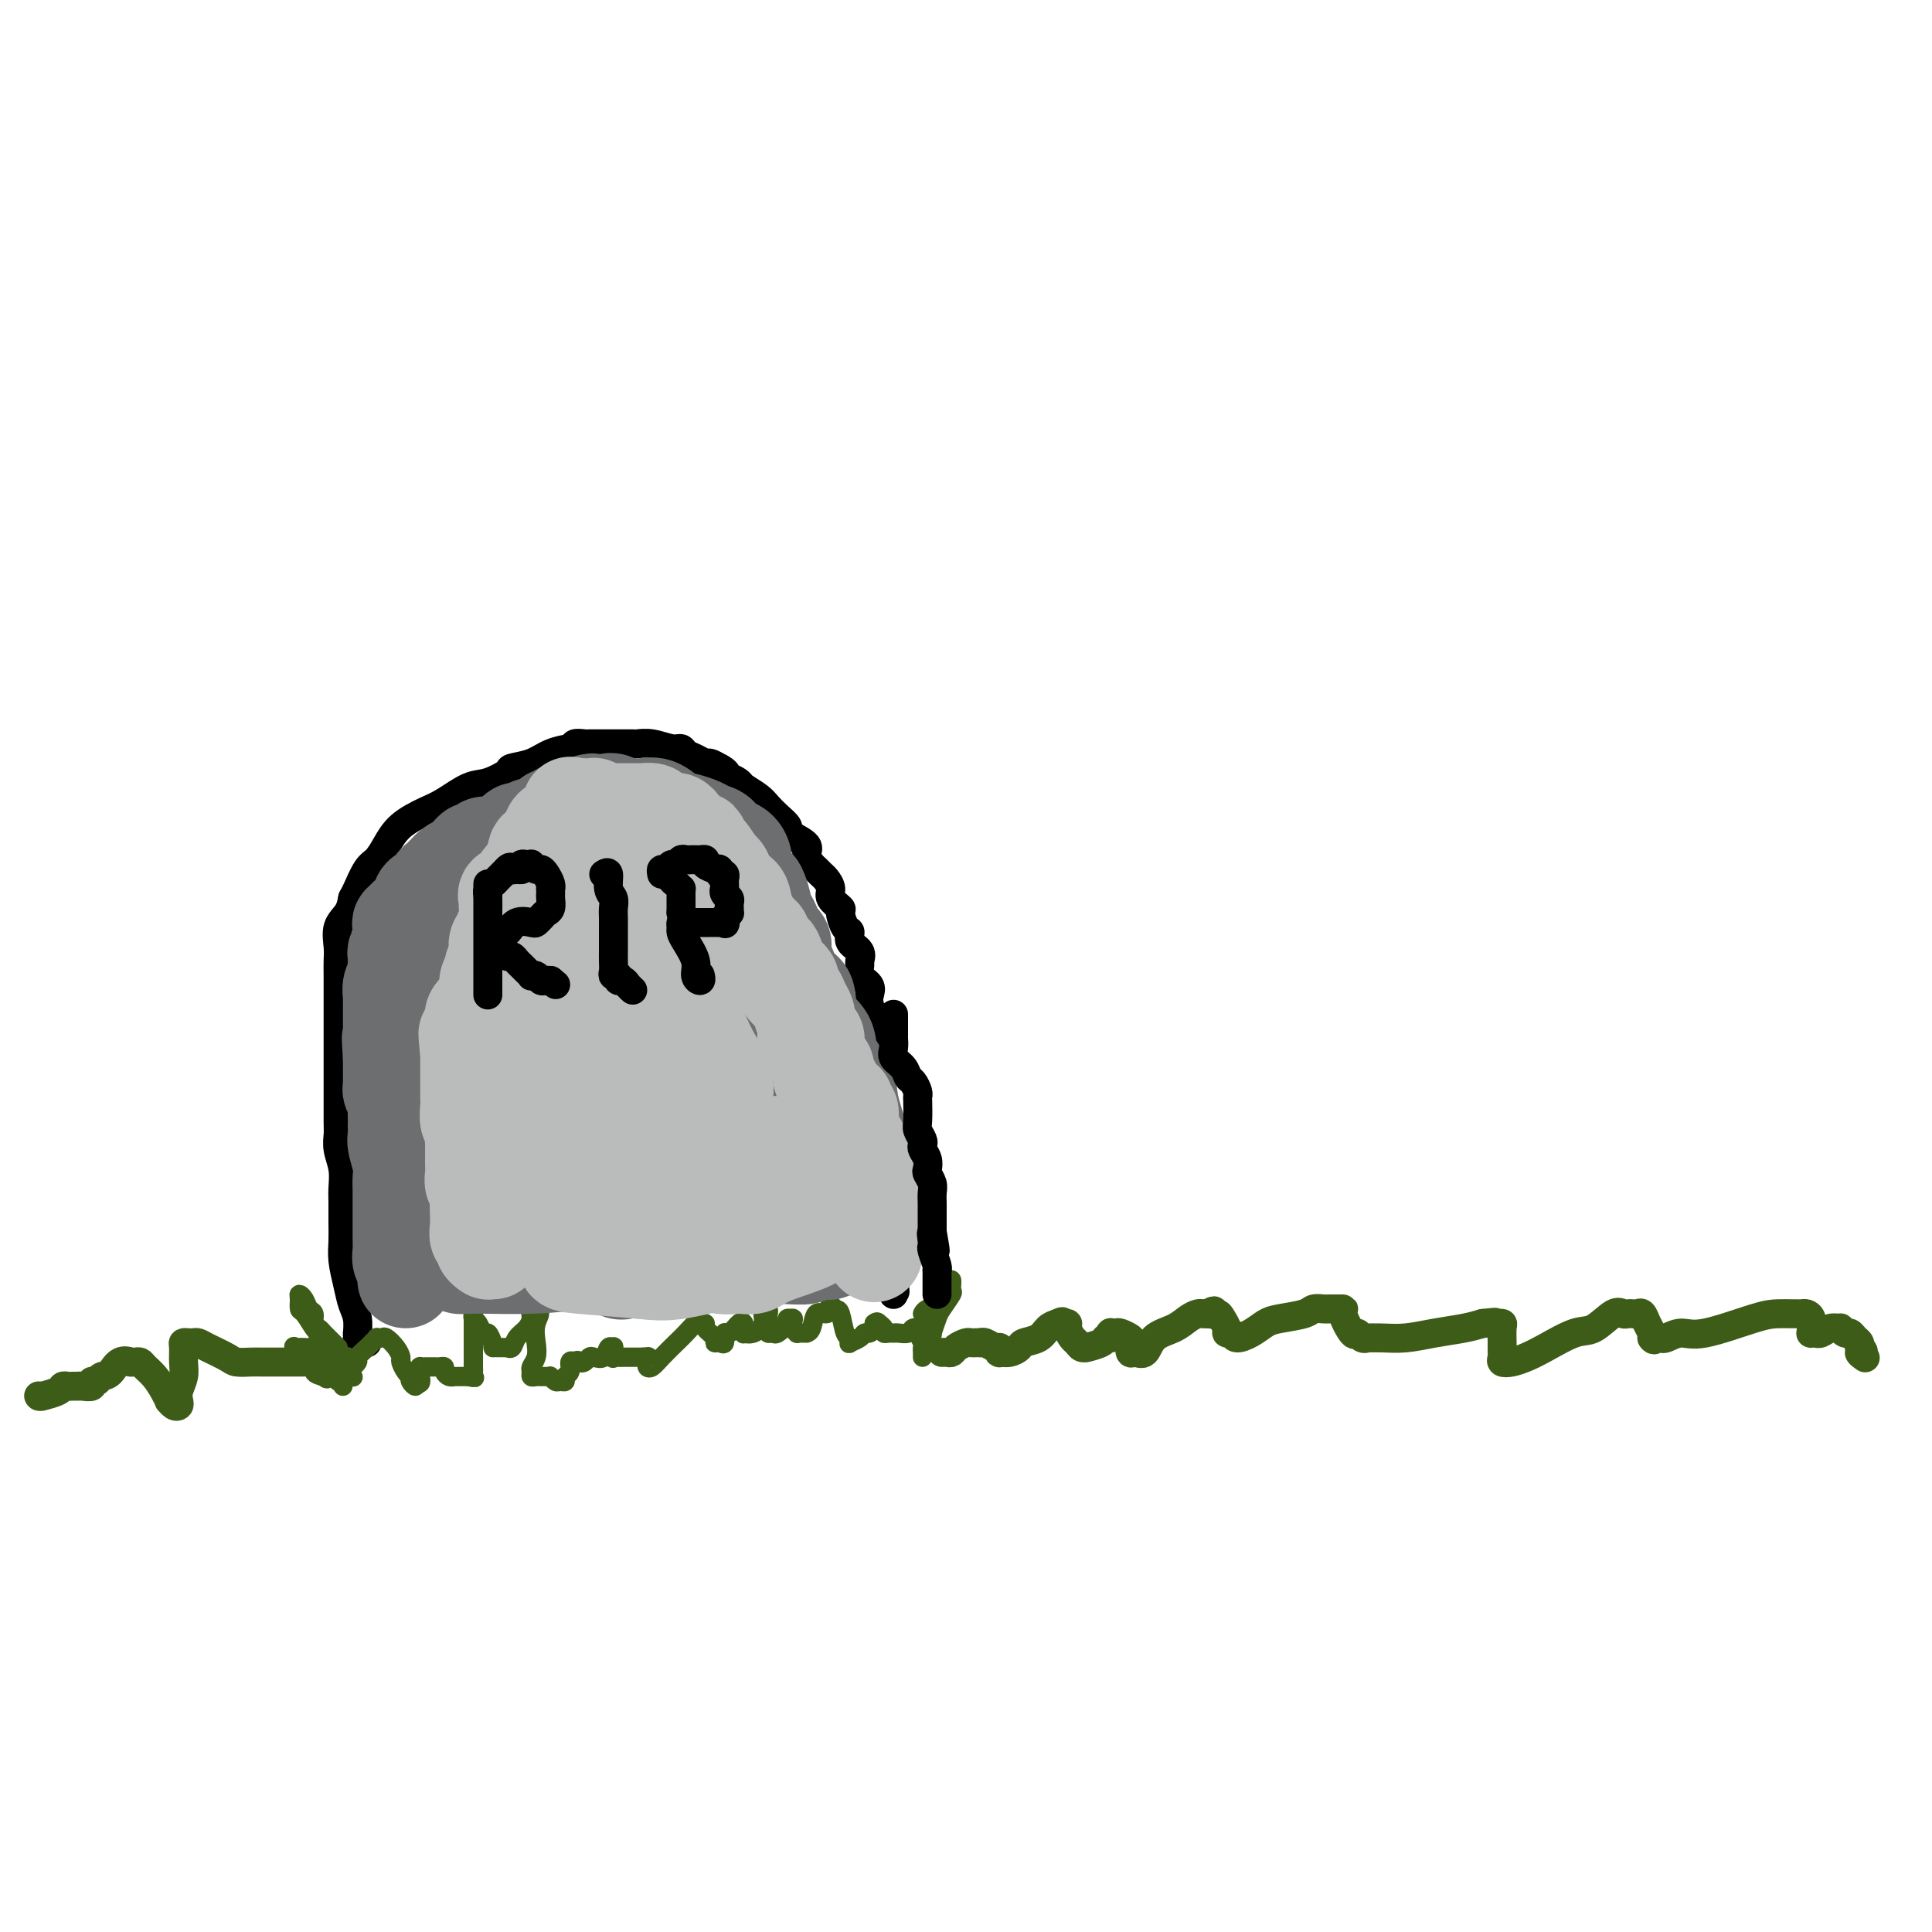 <svg viewBox='0 0 400 400' version='1.1' xmlns='http://www.w3.org/2000/svg' xmlns:xlink='http://www.w3.org/1999/xlink'><g fill='none' stroke='rgb(0,0,0)' stroke-width='6' stroke-linecap='round' stroke-linejoin='round'><path d='M76,278c-0.310,-0.021 -0.619,-0.042 -1,0c-0.381,0.042 -0.833,0.146 -1,0c-0.167,-0.146 -0.048,-0.541 0,-1c0.048,-0.459 0.024,-0.981 0,-1c-0.024,-0.019 -0.049,0.466 0,0c0.049,-0.466 0.171,-1.884 0,-3c-0.171,-1.116 -0.634,-1.929 -1,-3c-0.366,-1.071 -0.634,-2.401 -1,-4c-0.366,-1.599 -0.830,-3.466 -1,-5c-0.170,-1.534 -0.044,-2.734 0,-4c0.044,-1.266 0.008,-2.596 0,-4c-0.008,-1.404 0.012,-2.880 0,-4c-0.012,-1.120 -0.056,-1.885 0,-3c0.056,-1.115 0.211,-2.582 0,-4c-0.211,-1.418 -0.789,-2.787 -1,-4c-0.211,-1.213 -0.057,-2.270 0,-3c0.057,-0.730 0.015,-1.132 0,-3c-0.015,-1.868 -0.004,-5.202 0,-7c0.004,-1.798 0.001,-2.059 0,-3c-0.001,-0.941 -0.000,-2.562 0,-4c0.000,-1.438 -0.000,-2.692 0,-4c0.000,-1.308 0.000,-2.670 0,-4c-0.000,-1.330 -0.002,-2.628 0,-4c0.002,-1.372 0.007,-2.818 0,-4c-0.007,-1.182 -0.027,-2.101 0,-3c0.027,-0.899 0.100,-1.777 0,-3c-0.100,-1.223 -0.373,-2.791 0,-4c0.373,-1.209 1.392,-2.060 2,-3c0.608,-0.940 0.804,-1.970 1,-3'/><path d='M73,186c0.595,-1.162 0.583,-1.066 1,-2c0.417,-0.934 1.262,-2.898 2,-4c0.738,-1.102 1.368,-1.344 2,-2c0.632,-0.656 1.267,-1.728 2,-3c0.733,-1.272 1.563,-2.746 3,-4c1.437,-1.254 3.482,-2.290 5,-3c1.518,-0.710 2.509,-1.093 4,-2c1.491,-0.907 3.483,-2.336 5,-3c1.517,-0.664 2.558,-0.563 4,-1c1.442,-0.437 3.286,-1.414 4,-2c0.714,-0.586 0.297,-0.783 1,-1c0.703,-0.217 2.526,-0.454 4,-1c1.474,-0.546 2.598,-1.400 4,-2c1.402,-0.600 3.082,-0.945 4,-1c0.918,-0.055 1.075,0.182 1,0c-0.075,-0.182 -0.382,-0.781 0,-1c0.382,-0.219 1.452,-0.059 2,0c0.548,0.059 0.574,0.016 1,0c0.426,-0.016 1.250,-0.004 2,0c0.750,0.004 1.424,-0.000 2,0c0.576,0.000 1.054,0.004 2,0c0.946,-0.004 2.362,-0.016 3,0c0.638,0.016 0.499,0.060 1,0c0.501,-0.060 1.643,-0.224 3,0c1.357,0.224 2.931,0.834 4,1c1.069,0.166 1.634,-0.114 2,0c0.366,0.114 0.535,0.622 1,1c0.465,0.378 1.228,0.627 2,1c0.772,0.373 1.554,0.870 2,1c0.446,0.130 0.556,-0.106 1,0c0.444,0.106 1.222,0.553 2,1'/><path d='M149,159c2.363,1.240 1.270,1.841 1,2c-0.270,0.159 0.284,-0.123 1,0c0.716,0.123 1.595,0.652 2,1c0.405,0.348 0.337,0.517 1,1c0.663,0.483 2.058,1.281 3,2c0.942,0.719 1.430,1.358 2,2c0.570,0.642 1.222,1.288 2,2c0.778,0.712 1.682,1.489 2,2c0.318,0.511 0.050,0.757 0,1c-0.050,0.243 0.119,0.485 1,1c0.881,0.515 2.474,1.304 3,2c0.526,0.696 -0.014,1.299 0,2c0.014,0.701 0.582,1.500 1,2c0.418,0.500 0.684,0.700 1,1c0.316,0.300 0.681,0.701 1,1c0.319,0.299 0.593,0.498 1,1c0.407,0.502 0.949,1.308 1,2c0.051,0.692 -0.388,1.270 0,2c0.388,0.730 1.605,1.613 2,2c0.395,0.387 -0.030,0.277 0,1c0.030,0.723 0.516,2.278 1,3c0.484,0.722 0.967,0.612 1,1c0.033,0.388 -0.386,1.273 0,2c0.386,0.727 1.575,1.297 2,2c0.425,0.703 0.086,1.539 0,2c-0.086,0.461 0.081,0.545 0,1c-0.081,0.455 -0.411,1.279 0,2c0.411,0.721 1.564,1.338 2,2c0.436,0.662 0.156,1.371 0,2c-0.156,0.629 -0.187,1.180 0,2c0.187,0.820 0.594,1.910 1,3'/><path d='M181,211c2.165,6.235 0.579,3.824 0,3c-0.579,-0.824 -0.151,-0.061 0,1c0.151,1.061 0.025,2.419 0,3c-0.025,0.581 0.050,0.383 0,1c-0.050,0.617 -0.224,2.048 0,3c0.224,0.952 0.844,1.424 1,2c0.156,0.576 -0.154,1.255 0,2c0.154,0.745 0.773,1.554 1,2c0.227,0.446 0.061,0.528 0,1c-0.061,0.472 -0.016,1.334 0,2c0.016,0.666 0.003,1.137 0,2c-0.003,0.863 0.003,2.118 0,3c-0.003,0.882 -0.015,1.391 0,2c0.015,0.609 0.055,1.318 0,2c-0.055,0.682 -0.207,1.338 0,2c0.207,0.662 0.773,1.332 1,2c0.227,0.668 0.113,1.334 0,2c-0.113,0.666 -0.226,1.331 0,2c0.226,0.669 0.793,1.340 1,2c0.207,0.660 0.056,1.308 0,2c-0.056,0.692 -0.015,1.428 0,2c0.015,0.572 0.004,0.980 0,1c-0.004,0.020 -0.001,-0.349 0,0c0.001,0.349 0.000,1.417 0,2c-0.000,0.583 -0.000,0.681 0,1c0.000,0.319 0.000,0.859 0,1c-0.000,0.141 -0.000,-0.117 0,0c0.000,0.117 0.000,0.609 0,1c-0.000,0.391 -0.000,0.682 0,1c0.000,0.318 0.000,0.662 0,1c-0.000,0.338 -0.000,0.669 0,1'/><path d='M185,263c0.619,8.223 0.166,2.782 0,1c-0.166,-1.782 -0.044,0.097 0,1c0.044,0.903 0.012,0.830 0,1c-0.012,0.170 -0.003,0.582 0,1c0.003,0.418 0.001,0.843 0,1c-0.001,0.157 -0.000,0.045 0,0c0.000,-0.045 0.000,-0.022 0,0'/></g>
<g fill='none' stroke='rgb(61,92,24)' stroke-width='4' stroke-linecap='round' stroke-linejoin='round'><path d='M71,287c-0.003,-0.305 -0.007,-0.611 0,-1c0.007,-0.389 0.024,-0.863 0,-1c-0.024,-0.137 -0.091,0.062 0,0c0.091,-0.062 0.339,-0.383 1,-1c0.661,-0.617 1.736,-1.528 2,-2c0.264,-0.472 -0.284,-0.505 0,-1c0.284,-0.495 1.400,-1.453 2,-2c0.600,-0.547 0.685,-0.684 1,-1c0.315,-0.316 0.862,-0.811 1,-1c0.138,-0.189 -0.131,-0.072 0,0c0.131,0.072 0.661,0.098 1,0c0.339,-0.098 0.486,-0.321 1,0c0.514,0.321 1.395,1.186 2,2c0.605,0.814 0.933,1.576 1,2c0.067,0.424 -0.127,0.508 0,1c0.127,0.492 0.574,1.390 1,2c0.426,0.610 0.833,0.931 1,1c0.167,0.069 0.096,-0.116 0,0c-0.096,0.116 -0.218,0.531 0,1c0.218,0.469 0.777,0.991 1,1c0.223,0.009 0.112,-0.496 0,-1'/><path d='M86,286c1.464,1.154 1.123,-0.461 1,-1c-0.123,-0.539 -0.030,-0.001 0,0c0.030,0.001 -0.003,-0.536 0,-1c0.003,-0.464 0.042,-0.857 0,-1c-0.042,-0.143 -0.166,-0.038 0,0c0.166,0.038 0.623,0.010 1,0c0.377,-0.010 0.675,0.000 1,0c0.325,-0.000 0.678,-0.010 1,0c0.322,0.010 0.612,0.041 1,0c0.388,-0.041 0.874,-0.155 1,0c0.126,0.155 -0.107,0.577 0,1c0.107,0.423 0.554,0.845 1,1c0.446,0.155 0.889,0.041 1,0c0.111,-0.041 -0.111,-0.011 0,0c0.111,0.011 0.556,0.003 1,0c0.444,-0.003 0.889,-0.001 1,0c0.111,0.001 -0.111,0.000 0,0c0.111,-0.000 0.556,-0.000 1,0'/><path d='M97,285c1.774,0.363 1.207,0.270 1,0c-0.207,-0.270 -0.056,-0.715 0,-1c0.056,-0.285 0.015,-0.408 0,-1c-0.015,-0.592 -0.004,-1.654 0,-2c0.004,-0.346 0.001,0.024 0,0c-0.001,-0.024 -0.000,-0.440 0,-1c0.000,-0.560 0.000,-1.263 0,-2c-0.000,-0.737 0.000,-1.509 0,-2c-0.000,-0.491 -0.001,-0.703 0,-1c0.001,-0.297 0.003,-0.681 0,-1c-0.003,-0.319 -0.012,-0.575 0,-1c0.012,-0.425 0.045,-1.019 0,-1c-0.045,0.019 -0.167,0.652 0,1c0.167,0.348 0.622,0.413 1,1c0.378,0.587 0.679,1.697 1,2c0.321,0.303 0.663,-0.199 1,0c0.337,0.199 0.668,1.100 1,2'/><path d='M102,278c0.570,1.155 -0.006,1.041 0,1c0.006,-0.041 0.593,-0.009 1,0c0.407,0.009 0.633,-0.004 1,0c0.367,0.004 0.875,0.023 1,0c0.125,-0.023 -0.134,-0.090 0,0c0.134,0.090 0.662,0.337 1,0c0.338,-0.337 0.487,-1.258 1,-2c0.513,-0.742 1.392,-1.307 2,-2c0.608,-0.693 0.947,-1.516 1,-2c0.053,-0.484 -0.178,-0.630 0,-1c0.178,-0.370 0.765,-0.963 1,-1c0.235,-0.037 0.117,0.481 0,1'/><path d='M111,272c1.397,-0.677 0.389,0.630 0,2c-0.389,1.370 -0.157,2.802 0,4c0.157,1.198 0.241,2.163 0,3c-0.241,0.837 -0.808,1.545 -1,2c-0.192,0.455 -0.010,0.658 0,1c0.010,0.342 -0.151,0.824 0,1c0.151,0.176 0.615,0.048 1,0c0.385,-0.048 0.691,-0.014 1,0c0.309,0.014 0.622,0.008 1,0c0.378,-0.008 0.822,-0.016 1,0c0.178,0.016 0.090,0.058 0,0c-0.090,-0.058 -0.183,-0.215 0,0c0.183,0.215 0.641,0.802 1,1c0.359,0.198 0.617,0.007 1,0c0.383,-0.007 0.890,0.169 1,0c0.110,-0.169 -0.177,-0.685 0,-1c0.177,-0.315 0.817,-0.431 1,-1c0.183,-0.569 -0.091,-1.591 0,-2c0.091,-0.409 0.545,-0.204 1,0'/><path d='M119,282c0.644,-0.634 0.754,-0.220 1,0c0.246,0.220 0.629,0.248 1,0c0.371,-0.248 0.730,-0.770 1,-1c0.270,-0.230 0.450,-0.169 1,0c0.550,0.169 1.468,0.445 2,0c0.532,-0.445 0.678,-1.612 1,-2c0.322,-0.388 0.821,0.001 1,0c0.179,-0.001 0.037,-0.393 0,0c-0.037,0.393 0.031,1.569 0,2c-0.031,0.431 -0.162,0.115 0,0c0.162,-0.115 0.617,-0.031 1,0c0.383,0.031 0.695,0.008 1,0c0.305,-0.008 0.603,-0.002 1,0c0.397,0.002 0.894,0.001 1,0c0.106,-0.001 -0.178,-0.000 0,0c0.178,0.000 0.817,0.000 1,0c0.183,-0.000 -0.091,-0.000 0,0c0.091,0.000 0.545,0.000 1,0'/><path d='M133,281c2.389,-0.201 1.363,-0.202 1,0c-0.363,0.202 -0.063,0.608 0,1c0.063,0.392 -0.111,0.769 0,1c0.111,0.231 0.506,0.317 1,0c0.494,-0.317 1.088,-1.037 2,-2c0.912,-0.963 2.144,-2.167 3,-3c0.856,-0.833 1.338,-1.293 2,-2c0.662,-0.707 1.506,-1.661 2,-2c0.494,-0.339 0.639,-0.062 1,0c0.361,0.062 0.937,-0.089 1,0c0.063,0.089 -0.385,0.418 0,1c0.385,0.582 1.605,1.416 2,2c0.395,0.584 -0.036,0.919 0,1c0.036,0.081 0.538,-0.091 1,0c0.462,0.091 0.884,0.444 1,0c0.116,-0.444 -0.074,-1.685 0,-2c0.074,-0.315 0.412,0.297 1,0c0.588,-0.297 1.428,-1.503 2,-2c0.572,-0.497 0.878,-0.285 1,0c0.122,0.285 0.061,0.642 0,1'/><path d='M154,275c0.922,-0.085 0.227,0.704 0,1c-0.227,0.296 0.015,0.100 0,0c-0.015,-0.100 -0.287,-0.102 0,0c0.287,0.102 1.135,0.310 2,0c0.865,-0.310 1.748,-1.136 2,-2c0.252,-0.864 -0.129,-1.764 0,-2c0.129,-0.236 0.766,0.192 1,0c0.234,-0.192 0.063,-1.005 0,-1c-0.063,0.005 -0.018,0.828 0,1c0.018,0.172 0.008,-0.308 0,0c-0.008,0.308 -0.015,1.405 0,2c0.015,0.595 0.050,0.689 0,1c-0.050,0.311 -0.186,0.840 0,1c0.186,0.160 0.693,-0.048 1,0c0.307,0.048 0.412,0.353 1,0c0.588,-0.353 1.658,-1.364 2,-2c0.342,-0.636 -0.045,-0.896 0,-1c0.045,-0.104 0.523,-0.052 1,0'/><path d='M164,273c0.481,-0.282 0.184,0.513 0,1c-0.184,0.487 -0.256,0.666 0,1c0.256,0.334 0.838,0.822 1,1c0.162,0.178 -0.097,0.047 0,0c0.097,-0.047 0.550,-0.010 1,0c0.450,0.010 0.898,-0.007 1,0c0.102,0.007 -0.141,0.037 0,0c0.141,-0.037 0.665,-0.143 1,-1c0.335,-0.857 0.481,-2.465 1,-3c0.519,-0.535 1.410,0.004 2,0c0.590,-0.004 0.879,-0.551 1,-1c0.121,-0.449 0.074,-0.800 0,-1c-0.074,-0.200 -0.174,-0.251 0,0c0.174,0.251 0.621,0.803 1,1c0.379,0.197 0.688,0.039 1,1c0.312,0.961 0.626,3.039 1,4c0.374,0.961 0.807,0.803 1,1c0.193,0.197 0.146,0.747 0,1c-0.146,0.253 -0.389,0.208 0,0c0.389,-0.208 1.411,-0.581 2,-1c0.589,-0.419 0.746,-0.886 1,-1c0.254,-0.114 0.607,0.123 1,0c0.393,-0.123 0.827,-0.607 1,-1c0.173,-0.393 0.087,-0.697 0,-1'/><path d='M181,274c0.627,-0.509 0.694,-0.280 1,0c0.306,0.280 0.852,0.611 1,1c0.148,0.389 -0.102,0.836 0,1c0.102,0.164 0.556,0.045 1,0c0.444,-0.045 0.878,-0.016 1,0c0.122,0.016 -0.069,0.018 0,0c0.069,-0.018 0.397,-0.058 1,0c0.603,0.058 1.481,0.214 2,0c0.519,-0.214 0.679,-0.797 1,-1c0.321,-0.203 0.804,-0.027 1,0c0.196,0.027 0.105,-0.095 0,0c-0.105,0.095 -0.224,0.407 0,1c0.224,0.593 0.792,1.465 1,2c0.208,0.535 0.056,0.731 0,1c-0.056,0.269 -0.015,0.611 0,1c0.015,0.389 0.004,0.825 0,1c-0.004,0.175 -0.002,0.087 0,0'/><path d='M73,285c0.092,0.081 0.183,0.161 0,0c-0.183,-0.161 -0.641,-0.564 -1,-1c-0.359,-0.436 -0.620,-0.904 -1,-1c-0.380,-0.096 -0.879,0.181 -1,0c-0.121,-0.181 0.136,-0.819 0,-1c-0.136,-0.181 -0.663,0.096 -1,0c-0.337,-0.096 -0.482,-0.565 -1,-1c-0.518,-0.435 -1.410,-0.834 -2,-1c-0.590,-0.166 -0.879,-0.097 -1,0c-0.121,0.097 -0.074,0.222 0,0c0.074,-0.222 0.174,-0.791 0,-1c-0.174,-0.209 -0.622,-0.058 -1,0c-0.378,0.058 -0.686,0.023 -1,0c-0.314,-0.023 -0.632,-0.035 -1,0c-0.368,0.035 -0.784,0.116 -1,0c-0.216,-0.116 -0.231,-0.431 0,0c0.231,0.431 0.708,1.607 1,2c0.292,0.393 0.398,0.002 1,0c0.602,-0.002 1.701,0.384 2,1c0.299,0.616 -0.200,1.462 0,2c0.200,0.538 1.100,0.769 2,1'/><path d='M67,285c0.956,0.924 0.844,0.234 1,0c0.156,-0.234 0.578,-0.011 1,0c0.422,0.011 0.844,-0.189 1,0c0.156,0.189 0.044,0.768 0,1c-0.044,0.232 -0.022,0.116 0,0'/><path d='M70,279c-0.190,-0.189 -0.381,-0.378 -1,-1c-0.619,-0.622 -1.668,-1.676 -2,-2c-0.332,-0.324 0.052,0.083 0,0c-0.052,-0.083 -0.538,-0.656 -1,-1c-0.462,-0.344 -0.898,-0.461 -1,-1c-0.102,-0.539 0.131,-1.502 0,-2c-0.131,-0.498 -0.624,-0.533 -1,-1c-0.376,-0.467 -0.635,-1.368 -1,-2c-0.365,-0.632 -0.838,-0.997 -1,-1c-0.162,-0.003 -0.015,0.354 0,1c0.015,0.646 -0.104,1.581 0,2c0.104,0.419 0.430,0.323 1,1c0.570,0.677 1.385,2.129 2,3c0.615,0.871 1.031,1.161 2,2c0.969,0.839 2.492,2.226 3,3c0.508,0.774 0.002,0.935 0,1c-0.002,0.065 0.499,0.032 1,0'/><path d='M71,281c1.635,1.967 1.222,0.383 1,0c-0.222,-0.383 -0.252,0.435 0,1c0.252,0.565 0.786,0.876 1,1c0.214,0.124 0.107,0.062 0,0'/><path d='M191,272c0.190,-0.353 0.379,-0.706 1,-1c0.621,-0.294 1.673,-0.529 2,-1c0.327,-0.471 -0.071,-1.177 0,-2c0.071,-0.823 0.609,-1.764 1,-2c0.391,-0.236 0.634,0.234 1,0c0.366,-0.234 0.856,-1.172 1,-1c0.144,0.172 -0.056,1.455 0,2c0.056,0.545 0.370,0.353 0,1c-0.370,0.647 -1.423,2.135 -2,3c-0.577,0.865 -0.677,1.107 -1,2c-0.323,0.893 -0.870,2.435 -1,3c-0.130,0.565 0.157,0.152 0,0c-0.157,-0.152 -0.759,-0.043 -1,0c-0.241,0.043 -0.120,0.022 0,0'/></g>
<g fill='none' stroke='rgb(0,0,0)' stroke-width='4' stroke-linecap='round' stroke-linejoin='round'><path d='M105,193c0.002,0.750 0.004,1.499 0,2c-0.004,0.501 -0.015,0.752 0,1c0.015,0.248 0.057,0.492 0,1c-0.057,0.508 -0.211,1.281 0,2c0.211,0.719 0.789,1.386 1,2c0.211,0.614 0.057,1.175 0,2c-0.057,0.825 -0.015,1.914 0,3c0.015,1.086 0.004,2.171 0,2c-0.004,-0.171 -0.002,-1.597 0,-2c0.002,-0.403 0.003,0.215 0,0c-0.003,-0.215 -0.012,-1.265 0,-2c0.012,-0.735 0.044,-1.156 0,-2c-0.044,-0.844 -0.166,-2.112 0,-3c0.166,-0.888 0.619,-1.397 1,-2c0.381,-0.603 0.691,-1.302 1,-2'/><path d='M108,195c0.250,-2.166 -0.125,-2.082 0,-2c0.125,0.082 0.750,0.163 1,0c0.250,-0.163 0.123,-0.569 0,-1c-0.123,-0.431 -0.244,-0.886 0,-1c0.244,-0.114 0.853,0.113 1,0c0.147,-0.113 -0.168,-0.566 0,-1c0.168,-0.434 0.819,-0.848 1,-1c0.181,-0.152 -0.109,-0.041 0,0c0.109,0.041 0.617,0.011 1,0c0.383,-0.011 0.641,-0.004 1,0c0.359,0.004 0.821,0.004 1,0c0.179,-0.004 0.076,-0.012 0,0c-0.076,0.012 -0.126,0.044 0,0c0.126,-0.044 0.426,-0.165 1,0c0.574,0.165 1.422,0.617 2,1c0.578,0.383 0.887,0.698 1,1c0.113,0.302 0.030,0.591 0,1c-0.030,0.409 -0.008,0.937 0,1c0.008,0.063 0.002,-0.338 0,0c-0.002,0.338 0.000,1.414 0,2c-0.000,0.586 -0.003,0.683 0,1c0.003,0.317 0.011,0.854 0,1c-0.011,0.146 -0.041,-0.101 0,0c0.041,0.101 0.152,0.549 0,1c-0.152,0.451 -0.565,0.905 -1,1c-0.435,0.095 -0.890,-0.171 -1,0c-0.110,0.171 0.124,0.777 0,1c-0.124,0.223 -0.607,0.064 -1,0c-0.393,-0.064 -0.697,-0.032 -1,0'/><path d='M114,200c-0.555,0.635 0.059,0.223 0,0c-0.059,-0.223 -0.790,-0.256 -1,0c-0.210,0.256 0.102,0.801 0,1c-0.102,0.199 -0.618,0.052 -1,0c-0.382,-0.052 -0.632,-0.010 -1,0c-0.368,0.010 -0.856,-0.012 -1,0c-0.144,0.012 0.055,0.060 0,0c-0.055,-0.060 -0.366,-0.226 -1,0c-0.634,0.226 -1.592,0.845 -2,1c-0.408,0.155 -0.267,-0.155 0,0c0.267,0.155 0.659,0.773 1,1c0.341,0.227 0.630,0.061 1,0c0.370,-0.061 0.820,-0.017 1,0c0.180,0.017 0.090,0.009 0,0'/><path d='M110,203c0.354,0.393 -0.260,0.876 0,1c0.260,0.124 1.393,-0.110 2,0c0.607,0.110 0.687,0.566 1,1c0.313,0.434 0.858,0.847 1,1c0.142,0.153 -0.121,0.045 0,0c0.121,-0.045 0.625,-0.026 1,0c0.375,0.026 0.622,0.060 1,0c0.378,-0.060 0.886,-0.212 1,0c0.114,0.212 -0.165,0.789 0,1c0.165,0.211 0.775,0.057 1,0c0.225,-0.057 0.064,-0.016 0,0c-0.064,0.016 -0.032,0.008 0,0'/><path d='M127,189c0.030,0.244 0.061,0.488 0,1c-0.061,0.512 -0.212,1.291 0,2c0.212,0.709 0.789,1.346 1,2c0.211,0.654 0.057,1.323 0,2c-0.057,0.677 -0.015,1.361 0,2c0.015,0.639 0.004,1.232 0,2c-0.004,0.768 -0.001,1.711 0,2c0.001,0.289 0.000,-0.077 0,0c-0.000,0.077 -0.000,0.595 0,1c0.000,0.405 0.000,0.696 0,1c-0.000,0.304 -0.000,0.620 0,1c0.000,0.380 0.000,0.823 0,1c-0.000,0.177 -0.000,0.089 0,0'/><path d='M141,188c0.000,-0.143 0.000,-0.286 0,0c0.000,0.286 0.000,1.000 0,1c0.000,-0.000 0.000,-0.716 0,0c0.000,0.716 -0.000,2.864 0,4c0.000,1.136 0.000,1.260 0,2c0.000,0.740 0.000,2.095 0,3c0.000,0.905 0.000,1.361 0,2c0.000,0.639 0.000,1.462 0,2c0.000,0.538 0.000,0.790 0,1c0.000,0.210 0.000,0.378 0,1c0.000,0.622 0.000,1.697 0,2c0.000,0.303 0.000,-0.166 0,0c0.000,0.166 0.000,0.968 0,1c0.000,0.032 -0.000,-0.705 0,-1c0.000,-0.295 0.000,-0.147 0,0'/><path d='M141,196c0.000,-0.341 0.000,-0.683 0,-1c-0.000,-0.317 -0.000,-0.610 0,-1c0.000,-0.390 0.000,-0.879 0,-1c-0.000,-0.121 -0.001,0.125 0,0c0.001,-0.125 0.003,-0.622 0,-1c-0.003,-0.378 -0.012,-0.637 0,-1c0.012,-0.363 0.044,-0.829 0,-1c-0.044,-0.171 -0.166,-0.046 0,0c0.166,0.046 0.618,0.012 1,0c0.382,-0.012 0.693,-0.003 1,0c0.307,0.003 0.608,0.000 1,0c0.392,-0.000 0.873,0.003 1,0c0.127,-0.003 -0.102,-0.012 0,0c0.102,0.012 0.535,0.046 1,0c0.465,-0.046 0.962,-0.170 1,0c0.038,0.170 -0.382,0.636 0,1c0.382,0.364 1.566,0.626 2,1c0.434,0.374 0.116,0.860 0,1c-0.116,0.140 -0.031,-0.068 0,0c0.031,0.068 0.008,0.410 0,1c-0.008,0.590 -0.002,1.428 0,2c0.002,0.572 0.001,0.878 0,1c-0.001,0.122 -0.000,0.061 0,0'/><path d='M149,197c0.374,1.552 0.308,1.933 0,2c-0.308,0.067 -0.857,-0.178 -1,0c-0.143,0.178 0.120,0.780 0,1c-0.120,0.220 -0.624,0.059 -1,0c-0.376,-0.059 -0.623,-0.016 -1,0c-0.377,0.016 -0.885,0.004 -1,0c-0.115,-0.004 0.161,-0.001 0,0c-0.161,0.001 -0.760,0.000 -1,0c-0.240,-0.000 -0.120,-0.000 0,0'/></g>
<g fill='none' stroke='rgb(61,92,24)' stroke-width='6' stroke-linecap='round' stroke-linejoin='round'><path d='M63,282c-0.299,-0.000 -0.597,-0.000 -1,0c-0.403,0.000 -0.909,0.000 -1,0c-0.091,-0.000 0.234,-0.000 0,0c-0.234,0.000 -1.025,0.001 -2,0c-0.975,-0.001 -2.132,-0.002 -3,0c-0.868,0.002 -1.447,0.008 -2,0c-0.553,-0.008 -1.079,-0.030 -2,0c-0.921,0.030 -2.236,0.113 -3,0c-0.764,-0.113 -0.978,-0.423 -2,-1c-1.022,-0.577 -2.852,-1.423 -4,-2c-1.148,-0.577 -1.614,-0.885 -2,-1c-0.386,-0.115 -0.692,-0.036 -1,0c-0.308,0.036 -0.617,0.029 -1,0c-0.383,-0.029 -0.838,-0.079 -1,0c-0.162,0.079 -0.029,0.287 0,1c0.029,0.713 -0.044,1.932 0,3c0.044,1.068 0.205,1.986 0,3c-0.205,1.014 -0.777,2.124 -1,3c-0.223,0.876 -0.098,1.518 0,2c0.098,0.482 0.168,0.804 0,1c-0.168,0.196 -0.572,0.267 -1,0c-0.428,-0.267 -0.878,-0.873 -1,-1c-0.122,-0.127 0.083,0.225 0,0c-0.083,-0.225 -0.456,-1.027 -1,-2c-0.544,-0.973 -1.259,-2.117 -2,-3c-0.741,-0.883 -1.508,-1.505 -2,-2c-0.492,-0.495 -0.709,-0.864 -1,-1c-0.291,-0.136 -0.654,-0.039 -1,0c-0.346,0.039 -0.673,0.019 -1,0'/><path d='M27,282c-2.343,-0.983 -3.200,1.061 -4,2c-0.800,0.939 -1.541,0.773 -2,1c-0.459,0.227 -0.635,0.845 -1,1c-0.365,0.155 -0.920,-0.155 -1,0c-0.080,0.155 0.315,0.773 0,1c-0.315,0.227 -1.341,0.061 -2,0c-0.659,-0.061 -0.951,-0.017 -1,0c-0.049,0.017 0.144,0.007 0,0c-0.144,-0.007 -0.624,-0.012 -1,0c-0.376,0.012 -0.648,0.042 -1,0c-0.352,-0.042 -0.785,-0.156 -1,0c-0.215,0.156 -0.212,0.580 -1,1c-0.788,0.420 -2.368,0.834 -3,1c-0.632,0.166 -0.316,0.083 0,0'/><path d='M8,289c0.000,0.000 0.100,0.100 0.1,0.1'/><path d='M195,280c0.325,-0.022 0.650,-0.044 1,0c0.350,0.044 0.723,0.156 1,0c0.277,-0.156 0.456,-0.578 1,-1c0.544,-0.422 1.452,-0.845 2,-1c0.548,-0.155 0.737,-0.043 1,0c0.263,0.043 0.599,0.015 1,0c0.401,-0.015 0.868,-0.019 1,0c0.132,0.019 -0.069,0.062 0,0c0.069,-0.062 0.409,-0.227 1,0c0.591,0.227 1.432,0.846 2,1c0.568,0.154 0.863,-0.158 1,0c0.137,0.158 0.115,0.785 0,1c-0.115,0.215 -0.322,0.017 0,0c0.322,-0.017 1.174,0.146 2,0c0.826,-0.146 1.625,-0.603 2,-1c0.375,-0.397 0.327,-0.735 1,-1c0.673,-0.265 2.066,-0.456 3,-1c0.934,-0.544 1.410,-1.441 2,-2c0.590,-0.559 1.295,-0.779 2,-1'/><path d='M219,274c1.400,-0.765 0.900,-0.178 1,0c0.100,0.178 0.800,-0.054 1,0c0.200,0.054 -0.100,0.392 0,1c0.100,0.608 0.598,1.484 1,2c0.402,0.516 0.707,0.671 1,1c0.293,0.329 0.575,0.830 1,1c0.425,0.170 0.993,0.008 1,0c0.007,-0.008 -0.548,0.138 0,0c0.548,-0.138 2.198,-0.559 3,-1c0.802,-0.441 0.754,-0.903 1,-1c0.246,-0.097 0.786,0.169 1,0c0.214,-0.169 0.103,-0.774 0,-1c-0.103,-0.226 -0.199,-0.073 0,0c0.199,0.073 0.694,0.066 1,0c0.306,-0.066 0.424,-0.190 1,0c0.576,0.190 1.611,0.695 2,1c0.389,0.305 0.133,0.412 0,1c-0.133,0.588 -0.142,1.658 0,2c0.142,0.342 0.436,-0.044 1,0c0.564,0.044 1.398,0.520 2,0c0.602,-0.520 0.973,-2.034 2,-3c1.027,-0.966 2.709,-1.383 4,-2c1.291,-0.617 2.191,-1.433 3,-2c0.809,-0.567 1.525,-0.883 2,-1c0.475,-0.117 0.707,-0.033 1,0c0.293,0.033 0.646,0.017 1,0'/><path d='M250,272c2.189,-1.229 1.160,-0.301 1,0c-0.160,0.301 0.549,-0.026 1,0c0.451,0.026 0.644,0.403 1,1c0.356,0.597 0.875,1.412 1,2c0.125,0.588 -0.143,0.950 0,1c0.143,0.050 0.696,-0.210 1,0c0.304,0.210 0.358,0.891 1,1c0.642,0.109 1.873,-0.353 3,-1c1.127,-0.647 2.152,-1.480 3,-2c0.848,-0.520 1.520,-0.728 3,-1c1.480,-0.272 3.767,-0.609 5,-1c1.233,-0.391 1.411,-0.837 2,-1c0.589,-0.163 1.590,-0.042 2,0c0.410,0.042 0.228,0.007 1,0c0.772,-0.007 2.497,0.016 3,0c0.503,-0.016 -0.215,-0.071 0,1c0.215,1.071 1.362,3.268 2,4c0.638,0.732 0.767,-0.000 1,0c0.233,0.000 0.570,0.733 1,1c0.430,0.267 0.952,0.069 1,0c0.048,-0.069 -0.378,-0.007 0,0c0.378,0.007 1.560,-0.039 3,0c1.440,0.039 3.139,0.165 5,0c1.861,-0.165 3.886,-0.621 6,-1c2.114,-0.379 4.318,-0.680 6,-1c1.682,-0.320 2.841,-0.660 4,-1'/><path d='M307,274c4.101,-0.464 2.353,-0.123 2,0c-0.353,0.123 0.690,0.028 1,0c0.310,-0.028 -0.113,0.009 0,0c0.113,-0.009 0.763,-0.066 1,0c0.237,0.066 0.062,0.256 0,1c-0.062,0.744 -0.011,2.042 0,3c0.011,0.958 -0.016,1.575 0,2c0.016,0.425 0.077,0.659 0,1c-0.077,0.341 -0.292,0.788 0,1c0.292,0.212 1.091,0.189 2,0c0.909,-0.189 1.927,-0.545 3,-1c1.073,-0.455 2.199,-1.008 4,-2c1.801,-0.992 4.275,-2.424 6,-3c1.725,-0.576 2.700,-0.298 4,-1c1.300,-0.702 2.926,-2.384 4,-3c1.074,-0.616 1.597,-0.167 2,0c0.403,0.167 0.685,0.050 1,0c0.315,-0.050 0.662,-0.035 1,0c0.338,0.035 0.665,0.089 1,0c0.335,-0.089 0.677,-0.323 1,0c0.323,0.323 0.625,1.202 1,2c0.375,0.798 0.821,1.514 1,2c0.179,0.486 0.089,0.743 0,1'/><path d='M342,277c0.481,0.779 0.685,0.226 1,0c0.315,-0.226 0.741,-0.123 1,0c0.259,0.123 0.351,0.268 1,0c0.649,-0.268 1.855,-0.947 3,-1c1.145,-0.053 2.229,0.522 5,0c2.771,-0.522 7.229,-2.140 10,-3c2.771,-0.860 3.856,-0.963 5,-1c1.144,-0.037 2.349,-0.008 3,0c0.651,0.008 0.749,-0.005 1,0c0.251,0.005 0.656,0.030 1,0c0.344,-0.030 0.627,-0.113 1,0c0.373,0.113 0.836,0.423 1,1c0.164,0.577 0.029,1.422 0,2c-0.029,0.578 0.047,0.888 0,1c-0.047,0.112 -0.217,0.026 0,0c0.217,-0.026 0.822,0.007 1,0c0.178,-0.007 -0.072,-0.056 0,0c0.072,0.056 0.467,0.215 1,0c0.533,-0.215 1.203,-0.805 2,-1c0.797,-0.195 1.719,0.003 2,0c0.281,-0.003 -0.079,-0.208 0,0c0.079,0.208 0.596,0.829 1,1c0.404,0.171 0.696,-0.109 1,0c0.304,0.109 0.620,0.606 1,1c0.380,0.394 0.823,0.684 1,1c0.177,0.316 0.089,0.658 0,1'/><path d='M385,279c1.643,1.250 0.250,0.875 0,1c-0.250,0.125 0.643,0.750 1,1c0.357,0.250 0.179,0.125 0,0'/></g>
<g fill='none' stroke='rgb(109,110,112)' stroke-width='20' stroke-linecap='round' stroke-linejoin='round'><path d='M84,265c-0.030,-0.359 -0.061,-0.718 0,-1c0.061,-0.282 0.212,-0.487 0,-1c-0.212,-0.513 -0.789,-1.334 -1,-2c-0.211,-0.666 -0.057,-1.175 0,-2c0.057,-0.825 0.015,-1.964 0,-3c-0.015,-1.036 -0.004,-1.968 0,-3c0.004,-1.032 0.002,-2.165 0,-3c-0.002,-0.835 -0.004,-1.372 0,-2c0.004,-0.628 0.015,-1.347 0,-2c-0.015,-0.653 -0.057,-1.241 0,-2c0.057,-0.759 0.211,-1.690 0,-3c-0.211,-1.310 -0.789,-2.998 -1,-4c-0.211,-1.002 -0.057,-1.319 0,-2c0.057,-0.681 0.016,-1.725 0,-2c-0.016,-0.275 -0.008,0.221 0,0c0.008,-0.221 0.016,-1.158 0,-2c-0.016,-0.842 -0.057,-1.587 0,-2c0.057,-0.413 0.211,-0.492 0,-1c-0.211,-0.508 -0.789,-1.445 -1,-2c-0.211,-0.555 -0.057,-0.730 0,-1c0.057,-0.270 0.015,-0.636 0,-1c-0.015,-0.364 -0.004,-0.726 0,-1c0.004,-0.274 0.001,-0.458 0,-1c-0.001,-0.542 -0.000,-1.440 0,-2c0.000,-0.560 0.000,-0.780 0,-1'/><path d='M81,219c-0.464,-7.312 -0.124,-2.593 0,-1c0.124,1.593 0.033,0.060 0,-1c-0.033,-1.060 -0.009,-1.647 0,-2c0.009,-0.353 0.002,-0.470 0,-1c-0.002,-0.530 -0.000,-1.471 0,-2c0.000,-0.529 -0.001,-0.645 0,-1c0.001,-0.355 0.004,-0.949 0,-2c-0.004,-1.051 -0.015,-2.561 0,-3c0.015,-0.439 0.057,0.191 0,0c-0.057,-0.191 -0.212,-1.203 0,-2c0.212,-0.797 0.793,-1.378 1,-2c0.207,-0.622 0.041,-1.284 0,-2c-0.041,-0.716 0.041,-1.487 0,-2c-0.041,-0.513 -0.207,-0.767 0,-1c0.207,-0.233 0.786,-0.445 1,-1c0.214,-0.555 0.061,-1.454 0,-2c-0.061,-0.546 -0.031,-0.739 0,-1c0.031,-0.261 0.064,-0.590 0,-1c-0.064,-0.410 -0.225,-0.901 0,-1c0.225,-0.099 0.835,0.195 1,0c0.165,-0.195 -0.114,-0.878 0,-1c0.114,-0.122 0.621,0.318 1,0c0.379,-0.318 0.631,-1.395 1,-2c0.369,-0.605 0.854,-0.740 1,-1c0.146,-0.260 -0.049,-0.647 0,-1c0.049,-0.353 0.342,-0.672 1,-1c0.658,-0.328 1.682,-0.665 2,-1c0.318,-0.335 -0.069,-0.667 0,-1c0.069,-0.333 0.596,-0.667 1,-1c0.404,-0.333 0.687,-0.667 1,-1c0.313,-0.333 0.657,-0.667 1,-1'/><path d='M93,180c1.726,-1.654 1.040,-0.290 1,0c-0.040,0.290 0.567,-0.496 1,-1c0.433,-0.504 0.693,-0.727 1,-1c0.307,-0.273 0.661,-0.595 1,-1c0.339,-0.405 0.665,-0.893 1,-1c0.335,-0.107 0.681,0.167 1,0c0.319,-0.167 0.610,-0.776 1,-1c0.390,-0.224 0.878,-0.064 1,0c0.122,0.064 -0.121,0.031 0,0c0.121,-0.031 0.606,-0.060 1,0c0.394,0.060 0.697,0.209 1,0c0.303,-0.209 0.606,-0.778 1,-1c0.394,-0.222 0.879,-0.098 1,0c0.121,0.098 -0.122,0.171 0,0c0.122,-0.171 0.609,-0.586 1,-1c0.391,-0.414 0.686,-0.828 1,-1c0.314,-0.172 0.647,-0.103 1,0c0.353,0.103 0.725,0.239 1,0c0.275,-0.239 0.451,-0.853 1,-1c0.549,-0.147 1.471,0.172 2,0c0.529,-0.172 0.665,-0.835 1,-1c0.335,-0.165 0.868,0.167 1,0c0.132,-0.167 -0.137,-0.833 0,-1c0.137,-0.167 0.681,0.165 1,0c0.319,-0.165 0.414,-0.829 1,-1c0.586,-0.171 1.662,0.150 2,0c0.338,-0.150 -0.063,-0.771 0,-1c0.063,-0.229 0.589,-0.065 1,0c0.411,0.065 0.705,0.033 1,0'/><path d='M120,167c4.360,-2.011 1.760,-0.539 1,0c-0.760,0.539 0.321,0.145 1,0c0.679,-0.145 0.955,-0.043 1,0c0.045,0.043 -0.142,0.026 0,0c0.142,-0.026 0.612,-0.059 1,0c0.388,0.059 0.692,0.212 1,0c0.308,-0.212 0.619,-0.789 1,-1c0.381,-0.211 0.833,-0.057 1,0c0.167,0.057 0.048,0.016 0,0c-0.048,-0.016 -0.024,-0.008 0,0'/><path d='M88,258c0.423,-0.745 0.846,-1.491 1,-2c0.154,-0.509 0.040,-0.783 0,-1c-0.040,-0.217 -0.007,-0.377 0,-1c0.007,-0.623 -0.012,-1.709 0,-3c0.012,-1.291 0.056,-2.788 0,-4c-0.056,-1.212 -0.211,-2.139 0,-3c0.211,-0.861 0.788,-1.658 1,-3c0.212,-1.342 0.061,-3.231 0,-4c-0.061,-0.769 -0.030,-0.418 0,-1c0.030,-0.582 0.060,-2.096 0,-3c-0.060,-0.904 -0.208,-1.197 0,-2c0.208,-0.803 0.774,-2.117 1,-3c0.226,-0.883 0.113,-1.337 0,-2c-0.113,-0.663 -0.228,-1.536 0,-2c0.228,-0.464 0.797,-0.519 1,-1c0.203,-0.481 0.040,-1.386 0,-2c-0.040,-0.614 0.045,-0.936 0,-2c-0.045,-1.064 -0.219,-2.870 0,-4c0.219,-1.130 0.831,-1.583 1,-2c0.169,-0.417 -0.107,-0.796 0,-2c0.107,-1.204 0.596,-3.232 1,-4c0.404,-0.768 0.724,-0.276 1,-1c0.276,-0.724 0.506,-2.666 1,-4c0.494,-1.334 1.250,-2.062 2,-3c0.750,-0.938 1.495,-2.086 2,-3c0.505,-0.914 0.772,-1.595 1,-2c0.228,-0.405 0.417,-0.534 1,-1c0.583,-0.466 1.558,-1.269 2,-2c0.442,-0.731 0.350,-1.389 1,-2c0.650,-0.611 2.043,-1.175 3,-2c0.957,-0.825 1.479,-1.913 2,-3'/><path d='M110,184c2.801,-3.964 1.802,-2.375 2,-2c0.198,0.375 1.592,-0.464 2,-1c0.408,-0.536 -0.171,-0.770 0,-1c0.171,-0.230 1.092,-0.458 2,-1c0.908,-0.542 1.802,-1.399 2,-2c0.198,-0.601 -0.299,-0.945 0,-1c0.299,-0.055 1.393,0.179 2,0c0.607,-0.179 0.728,-0.770 1,-1c0.272,-0.230 0.696,-0.101 1,0c0.304,0.101 0.490,0.172 1,0c0.510,-0.172 1.345,-0.586 2,-1c0.655,-0.414 1.131,-0.829 2,-1c0.869,-0.171 2.131,-0.098 3,0c0.869,0.098 1.346,0.223 2,0c0.654,-0.223 1.485,-0.792 2,-1c0.515,-0.208 0.716,-0.056 1,0c0.284,0.056 0.653,0.014 1,0c0.347,-0.014 0.671,0.000 1,0c0.329,-0.000 0.663,-0.015 1,0c0.337,0.015 0.678,0.059 1,0c0.322,-0.059 0.625,-0.222 1,0c0.375,0.222 0.821,0.830 1,1c0.179,0.170 0.089,-0.098 0,0c-0.089,0.098 -0.178,0.561 0,1c0.178,0.439 0.621,0.854 1,1c0.379,0.146 0.693,0.024 1,0c0.307,-0.024 0.607,0.049 1,0c0.393,-0.049 0.878,-0.219 1,0c0.122,0.219 -0.121,0.828 0,1c0.121,0.172 0.606,-0.094 1,0c0.394,0.094 0.697,0.547 1,1'/><path d='M147,177c2.191,0.952 1.168,0.831 1,1c-0.168,0.169 0.520,0.627 1,1c0.480,0.373 0.754,0.663 1,1c0.246,0.337 0.464,0.723 1,1c0.536,0.277 1.390,0.445 2,1c0.610,0.555 0.975,1.495 1,2c0.025,0.505 -0.290,0.573 0,1c0.290,0.427 1.186,1.213 2,2c0.814,0.787 1.546,1.576 2,2c0.454,0.424 0.629,0.483 1,1c0.371,0.517 0.939,1.491 1,2c0.061,0.509 -0.384,0.553 0,1c0.384,0.447 1.599,1.296 2,2c0.401,0.704 -0.011,1.262 0,2c0.011,0.738 0.445,1.656 1,3c0.555,1.344 1.232,3.113 2,4c0.768,0.887 1.628,0.891 2,2c0.372,1.109 0.257,3.324 1,5c0.743,1.676 2.346,2.811 3,4c0.654,1.189 0.360,2.430 1,4c0.640,1.570 2.213,3.470 3,5c0.787,1.530 0.789,2.690 1,4c0.211,1.310 0.631,2.771 1,4c0.369,1.229 0.688,2.227 1,3c0.312,0.773 0.619,1.319 1,2c0.381,0.681 0.838,1.495 1,2c0.162,0.505 0.030,0.702 0,1c-0.030,0.298 0.044,0.699 0,1c-0.044,0.301 -0.204,0.504 0,1c0.204,0.496 0.773,1.285 1,2c0.227,0.715 0.114,1.358 0,2'/><path d='M181,246c2.939,8.068 0.788,2.738 0,1c-0.788,-1.738 -0.211,0.115 0,1c0.211,0.885 0.056,0.800 0,1c-0.056,0.200 -0.015,0.684 0,1c0.015,0.316 0.002,0.466 0,1c-0.002,0.534 0.007,1.454 0,2c-0.007,0.546 -0.029,0.720 0,1c0.029,0.280 0.109,0.668 0,1c-0.109,0.332 -0.408,0.610 -1,1c-0.592,0.390 -1.476,0.893 -2,1c-0.524,0.107 -0.687,-0.181 -1,0c-0.313,0.181 -0.775,0.832 -1,1c-0.225,0.168 -0.214,-0.147 -1,0c-0.786,0.147 -2.368,0.757 -3,1c-0.632,0.243 -0.314,0.118 -1,0c-0.686,-0.118 -2.378,-0.228 -3,0c-0.622,0.228 -0.175,0.793 -1,1c-0.825,0.207 -2.920,0.055 -4,0c-1.080,-0.055 -1.143,-0.015 -2,0c-0.857,0.015 -2.508,0.004 -4,0c-1.492,-0.004 -2.825,-0.001 -4,0c-1.175,0.001 -2.193,0.000 -3,0c-0.807,-0.000 -1.402,-0.000 -3,0c-1.598,0.000 -4.199,0.000 -6,0c-1.801,-0.000 -2.803,-0.000 -4,0c-1.197,0.000 -2.589,0.000 -4,0c-1.411,-0.000 -2.842,-0.000 -4,0c-1.158,0.000 -2.042,0.000 -3,0c-0.958,-0.000 -1.989,-0.000 -3,0c-1.011,0.000 -2.003,0.000 -3,0c-0.997,-0.000 -1.998,-0.000 -3,0'/><path d='M117,260c-8.883,0.155 -3.590,0.041 -2,0c1.590,-0.041 -0.523,-0.011 -2,0c-1.477,0.011 -2.318,0.003 -3,0c-0.682,-0.003 -1.205,-0.001 -2,0c-0.795,0.001 -1.862,-0.001 -3,0c-1.138,0.001 -2.345,0.003 -3,0c-0.655,-0.003 -0.756,-0.011 -1,0c-0.244,0.011 -0.630,0.041 -1,0c-0.370,-0.041 -0.724,-0.155 -1,0c-0.276,0.155 -0.474,0.577 -1,1c-0.526,0.423 -1.380,0.845 -2,1c-0.620,0.155 -1.005,0.042 -1,0c0.005,-0.042 0.401,-0.013 1,0c0.599,0.013 1.403,0.011 2,0c0.597,-0.011 0.988,-0.030 3,0c2.012,0.030 5.647,0.109 9,0c3.353,-0.109 6.426,-0.407 11,-1c4.574,-0.593 10.650,-1.482 15,-2c4.350,-0.518 6.973,-0.664 9,-1c2.027,-0.336 3.459,-0.860 5,-1c1.541,-0.140 3.192,0.106 4,0c0.808,-0.106 0.773,-0.565 2,-1c1.227,-0.435 3.715,-0.848 5,-1c1.285,-0.152 1.367,-0.043 2,0c0.633,0.043 1.816,0.022 3,0'/><path d='M166,255c11.023,-1.083 3.581,-0.289 1,0c-2.581,0.289 -0.299,0.074 1,0c1.299,-0.074 1.616,-0.008 2,0c0.384,0.008 0.837,-0.042 1,0c0.163,0.042 0.038,0.175 0,0c-0.038,-0.175 0.012,-0.659 0,-1c-0.012,-0.341 -0.086,-0.540 0,-1c0.086,-0.460 0.331,-1.181 0,-2c-0.331,-0.819 -1.238,-1.735 -2,-3c-0.762,-1.265 -1.380,-2.877 -2,-4c-0.620,-1.123 -1.241,-1.755 -2,-3c-0.759,-1.245 -1.655,-3.101 -2,-4c-0.345,-0.899 -0.138,-0.841 0,-2c0.138,-1.159 0.206,-3.535 0,-5c-0.206,-1.465 -0.685,-2.018 -1,-3c-0.315,-0.982 -0.466,-2.393 -1,-4c-0.534,-1.607 -1.453,-3.411 -2,-5c-0.547,-1.589 -0.724,-2.963 -1,-4c-0.276,-1.037 -0.652,-1.738 -1,-2c-0.348,-0.262 -0.667,-0.085 -1,-1c-0.333,-0.915 -0.681,-2.923 -1,-4c-0.319,-1.077 -0.610,-1.224 -1,-2c-0.390,-0.776 -0.879,-2.181 -1,-3c-0.121,-0.819 0.126,-1.054 0,-2c-0.126,-0.946 -0.625,-2.604 -1,-3c-0.375,-0.396 -0.626,0.471 -1,0c-0.374,-0.471 -0.870,-2.281 -1,-3c-0.130,-0.719 0.106,-0.348 0,-1c-0.106,-0.652 -0.553,-2.326 -1,-4'/><path d='M149,189c-2.524,-7.822 -1.835,-3.378 -2,-2c-0.165,1.378 -1.185,-0.311 -2,-2c-0.815,-1.689 -1.425,-3.377 -2,-4c-0.575,-0.623 -1.115,-0.181 -2,-1c-0.885,-0.819 -2.116,-2.901 -3,-4c-0.884,-1.099 -1.421,-1.216 -2,-2c-0.579,-0.784 -1.200,-2.234 -2,-3c-0.800,-0.766 -1.781,-0.846 -2,-1c-0.219,-0.154 0.323,-0.381 0,-1c-0.323,-0.619 -1.511,-1.629 -2,-2c-0.489,-0.371 -0.280,-0.101 0,0c0.280,0.101 0.630,0.034 1,0c0.370,-0.034 0.759,-0.034 1,0c0.241,0.034 0.333,0.103 1,0c0.667,-0.103 1.908,-0.378 3,0c1.092,0.378 2.037,1.409 3,2c0.963,0.591 1.946,0.740 3,1c1.054,0.260 2.179,0.629 3,1c0.821,0.371 1.337,0.743 2,1c0.663,0.257 1.474,0.401 2,1c0.526,0.599 0.768,1.655 1,2c0.232,0.345 0.454,-0.021 1,0c0.546,0.021 1.416,0.429 2,1c0.584,0.571 0.881,1.306 1,2c0.119,0.694 0.059,1.347 0,2'/><path d='M154,180c1.182,1.746 1.637,2.612 2,3c0.363,0.388 0.633,0.297 1,1c0.367,0.703 0.830,2.198 1,3c0.170,0.802 0.047,0.910 0,2c-0.047,1.090 -0.019,3.163 0,4c0.019,0.837 0.027,0.438 0,1c-0.027,0.562 -0.090,2.085 0,3c0.090,0.915 0.332,1.220 0,2c-0.332,0.780 -1.240,2.033 -2,3c-0.760,0.967 -1.373,1.647 -2,3c-0.627,1.353 -1.267,3.379 -2,6c-0.733,2.621 -1.560,5.839 -2,9c-0.440,3.161 -0.492,6.267 -1,9c-0.508,2.733 -1.472,5.092 -2,8c-0.528,2.908 -0.621,6.364 -1,9c-0.379,2.636 -1.043,4.451 -2,6c-0.957,1.549 -2.207,2.832 -3,4c-0.793,1.168 -1.130,2.222 -2,3c-0.870,0.778 -2.274,1.280 -3,2c-0.726,0.720 -0.775,1.656 -1,2c-0.225,0.344 -0.628,0.094 -1,0c-0.372,-0.094 -0.715,-0.033 -1,0c-0.285,0.033 -0.513,0.036 -1,0c-0.487,-0.036 -1.233,-0.113 -2,0c-0.767,0.113 -1.556,0.416 -2,0c-0.444,-0.416 -0.542,-1.551 -1,-3c-0.458,-1.449 -1.275,-3.211 -2,-5c-0.725,-1.789 -1.359,-3.603 -2,-6c-0.641,-2.397 -1.288,-5.376 -2,-8c-0.712,-2.624 -1.489,-4.893 -2,-7c-0.511,-2.107 -0.755,-4.054 -1,-6'/><path d='M118,228c-1.396,-5.667 -0.387,-3.835 0,-5c0.387,-1.165 0.150,-5.325 0,-8c-0.150,-2.675 -0.215,-3.863 0,-5c0.215,-1.137 0.708,-2.224 2,-4c1.292,-1.776 3.383,-4.241 5,-6c1.617,-1.759 2.761,-2.810 4,-4c1.239,-1.190 2.574,-2.517 3,-3c0.426,-0.483 -0.058,-0.122 0,0c0.058,0.122 0.656,0.004 1,0c0.344,-0.004 0.434,0.105 1,1c0.566,0.895 1.609,2.577 2,4c0.391,1.423 0.130,2.588 0,4c-0.130,1.412 -0.128,3.072 0,5c0.128,1.928 0.383,4.124 0,7c-0.383,2.876 -1.404,6.431 -2,9c-0.596,2.569 -0.767,4.151 -2,7c-1.233,2.849 -3.527,6.963 -5,9c-1.473,2.037 -2.125,1.996 -3,3c-0.875,1.004 -1.974,3.053 -3,4c-1.026,0.947 -1.979,0.790 -3,1c-1.021,0.210 -2.109,0.785 -3,1c-0.891,0.215 -1.585,0.070 -2,0c-0.415,-0.070 -0.549,-0.065 -1,0c-0.451,0.065 -1.217,0.188 -2,0c-0.783,-0.188 -1.583,-0.689 -2,-1c-0.417,-0.311 -0.452,-0.434 -1,-1c-0.548,-0.566 -1.609,-1.575 -2,-3c-0.391,-1.425 -0.112,-3.264 0,-5c0.112,-1.736 0.056,-3.368 0,-5'/><path d='M105,233c-0.471,-3.128 -0.147,-3.948 1,-6c1.147,-2.052 3.117,-5.335 5,-8c1.883,-2.665 3.680,-4.712 6,-7c2.320,-2.288 5.164,-4.816 7,-7c1.836,-2.184 2.664,-4.023 4,-6c1.336,-1.977 3.181,-4.091 4,-5c0.819,-0.909 0.612,-0.612 1,-1c0.388,-0.388 1.372,-1.462 2,-2c0.628,-0.538 0.899,-0.541 1,0c0.101,0.541 0.030,1.625 0,3c-0.030,1.375 -0.020,3.041 0,5c0.020,1.959 0.052,4.213 0,7c-0.052,2.787 -0.186,6.109 -1,9c-0.814,2.891 -2.308,5.353 -3,9c-0.692,3.647 -0.582,8.479 -1,12c-0.418,3.521 -1.363,5.731 -2,7c-0.637,1.269 -0.967,1.599 -1,2c-0.033,0.401 0.230,0.875 0,1c-0.230,0.125 -0.953,-0.098 -1,0c-0.047,0.098 0.581,0.516 0,0c-0.581,-0.516 -2.370,-1.966 -4,-4c-1.630,-2.034 -3.102,-4.651 -4,-7c-0.898,-2.349 -1.221,-4.428 -2,-7c-0.779,-2.572 -2.014,-5.636 -3,-8c-0.986,-2.364 -1.723,-4.029 -2,-5c-0.277,-0.971 -0.095,-1.250 0,-2c0.095,-0.750 0.102,-1.971 0,-3c-0.102,-1.029 -0.315,-1.865 0,-3c0.315,-1.135 1.157,-2.567 2,-4'/><path d='M114,203c0.759,-2.989 1.656,-4.460 2,-6c0.344,-1.540 0.136,-3.147 0,-4c-0.136,-0.853 -0.202,-0.952 0,-1c0.202,-0.048 0.670,-0.043 1,0c0.330,0.043 0.523,0.126 1,1c0.477,0.874 1.237,2.541 2,4c0.763,1.459 1.527,2.710 2,4c0.473,1.290 0.655,2.620 1,4c0.345,1.380 0.852,2.812 1,4c0.148,1.188 -0.063,2.133 0,3c0.063,0.867 0.402,1.657 0,3c-0.402,1.343 -1.543,3.241 -2,4c-0.457,0.759 -0.228,0.380 0,0'/></g>
<g fill='none' stroke='rgb(186,187,187)' stroke-width='20' stroke-linecap='round' stroke-linejoin='round'><path d='M102,259c0.111,-0.002 0.222,-0.003 0,0c-0.222,0.003 -0.776,0.012 -1,0c-0.224,-0.012 -0.116,-0.044 0,0c0.116,0.044 0.241,0.164 0,0c-0.241,-0.164 -0.849,-0.613 -1,-1c-0.151,-0.387 0.155,-0.712 0,-1c-0.155,-0.288 -0.773,-0.539 -1,-1c-0.227,-0.461 -0.065,-1.131 0,-2c0.065,-0.869 0.031,-1.937 0,-3c-0.031,-1.063 -0.061,-2.120 0,-3c0.061,-0.880 0.212,-1.582 0,-2c-0.212,-0.418 -0.789,-0.553 -1,-1c-0.211,-0.447 -0.057,-1.208 0,-2c0.057,-0.792 0.016,-1.617 0,-2c-0.016,-0.383 -0.008,-0.324 0,-1c0.008,-0.676 0.016,-2.086 0,-3c-0.016,-0.914 -0.057,-1.332 0,-2c0.057,-0.668 0.211,-1.587 0,-2c-0.211,-0.413 -0.789,-0.322 -1,-1c-0.211,-0.678 -0.057,-2.125 0,-3c0.057,-0.875 0.015,-1.176 0,-2c-0.015,-0.824 -0.004,-2.169 0,-3c0.004,-0.831 0.001,-1.147 0,-2c-0.001,-0.853 -0.000,-2.244 0,-3c0.000,-0.756 0.000,-0.878 0,-1'/><path d='M97,218c-0.755,-6.777 -0.143,-3.220 0,-2c0.143,1.220 -0.182,0.101 0,-1c0.182,-1.101 0.870,-2.186 1,-3c0.130,-0.814 -0.300,-1.359 0,-2c0.300,-0.641 1.328,-1.379 2,-2c0.672,-0.621 0.988,-1.126 1,-2c0.012,-0.874 -0.280,-2.118 0,-3c0.280,-0.882 1.134,-1.401 2,-2c0.866,-0.599 1.746,-1.278 2,-2c0.254,-0.722 -0.119,-1.488 0,-2c0.119,-0.512 0.729,-0.771 1,-1c0.271,-0.229 0.204,-0.428 1,-1c0.796,-0.572 2.455,-1.515 3,-2c0.545,-0.485 -0.024,-0.510 0,-1c0.024,-0.490 0.640,-1.444 1,-2c0.360,-0.556 0.463,-0.713 1,-1c0.537,-0.287 1.506,-0.703 2,-1c0.494,-0.297 0.513,-0.474 1,-1c0.487,-0.526 1.443,-1.401 2,-2c0.557,-0.599 0.714,-0.921 1,-1c0.286,-0.079 0.702,0.085 1,0c0.298,-0.085 0.478,-0.419 1,-1c0.522,-0.581 1.388,-1.409 2,-2c0.612,-0.591 0.972,-0.947 1,-1c0.028,-0.053 -0.277,0.196 0,0c0.277,-0.196 1.136,-0.836 2,-1c0.864,-0.164 1.733,0.148 2,0c0.267,-0.148 -0.066,-0.757 0,-1c0.066,-0.243 0.533,-0.122 1,0'/><path d='M128,178c3.582,-2.801 1.536,-0.803 1,0c-0.536,0.803 0.438,0.411 1,0c0.562,-0.411 0.713,-0.842 1,-1c0.287,-0.158 0.711,-0.042 1,0c0.289,0.042 0.445,0.010 1,0c0.555,-0.010 1.510,0.000 2,0c0.490,-0.000 0.514,-0.011 1,0c0.486,0.011 1.434,0.046 2,0c0.566,-0.046 0.752,-0.171 1,0c0.248,0.171 0.559,0.637 1,1c0.441,0.363 1.011,0.622 1,1c-0.011,0.378 -0.603,0.874 0,1c0.603,0.126 2.399,-0.120 3,0c0.601,0.120 0.005,0.604 0,1c-0.005,0.396 0.581,0.702 1,1c0.419,0.298 0.670,0.589 1,1c0.330,0.411 0.740,0.944 1,1c0.260,0.056 0.371,-0.365 1,0c0.629,0.365 1.775,1.517 2,2c0.225,0.483 -0.473,0.298 0,1c0.473,0.702 2.116,2.292 3,3c0.884,0.708 1.010,0.535 1,1c-0.010,0.465 -0.156,1.569 0,2c0.156,0.431 0.614,0.191 1,0c0.386,-0.191 0.699,-0.332 1,0c0.301,0.332 0.592,1.135 1,2c0.408,0.865 0.935,1.790 1,2c0.065,0.210 -0.333,-0.294 0,0c0.333,0.294 1.397,1.387 2,2c0.603,0.613 0.744,0.747 1,1c0.256,0.253 0.628,0.627 1,1'/><path d='M162,201c2.947,3.368 1.314,1.286 1,1c-0.314,-0.286 0.690,1.222 1,2c0.310,0.778 -0.075,0.826 0,1c0.075,0.174 0.609,0.476 1,1c0.391,0.524 0.640,1.272 1,2c0.360,0.728 0.831,1.438 1,2c0.169,0.562 0.035,0.976 0,1c-0.035,0.024 0.028,-0.343 0,0c-0.028,0.343 -0.148,1.395 0,2c0.148,0.605 0.566,0.763 1,1c0.434,0.237 0.886,0.554 1,1c0.114,0.446 -0.109,1.023 0,2c0.109,0.977 0.552,2.356 1,3c0.448,0.644 0.903,0.554 1,1c0.097,0.446 -0.162,1.429 0,2c0.162,0.571 0.746,0.731 1,1c0.254,0.269 0.177,0.645 0,1c-0.177,0.355 -0.455,0.687 0,1c0.455,0.313 1.642,0.608 2,1c0.358,0.392 -0.114,0.882 0,1c0.114,0.118 0.815,-0.137 1,0c0.185,0.137 -0.147,0.666 0,1c0.147,0.334 0.774,0.474 1,1c0.226,0.526 0.050,1.436 0,2c-0.050,0.564 0.024,0.780 0,1c-0.024,0.220 -0.146,0.444 0,1c0.146,0.556 0.561,1.445 1,2c0.439,0.555 0.901,0.778 1,1c0.099,0.222 -0.166,0.444 0,1c0.166,0.556 0.762,1.444 1,2c0.238,0.556 0.119,0.778 0,1'/><path d='M179,241c2.858,6.306 1.502,2.070 1,1c-0.502,-1.070 -0.148,1.027 0,2c0.148,0.973 0.092,0.823 0,1c-0.092,0.177 -0.221,0.681 0,1c0.221,0.319 0.791,0.453 1,1c0.209,0.547 0.056,1.508 0,2c-0.056,0.492 -0.015,0.514 0,1c0.015,0.486 0.004,1.436 0,2c-0.004,0.564 -0.001,0.743 0,1c0.001,0.257 0.000,0.594 0,1c-0.000,0.406 -0.000,0.882 0,1c0.000,0.118 0.000,-0.122 0,0c-0.000,0.122 -0.000,0.606 0,1c0.000,0.394 -0.000,0.699 0,1c0.000,0.301 0.000,0.598 0,1c-0.000,0.402 -0.000,0.909 0,1c0.000,0.091 0.001,-0.234 0,0c-0.001,0.234 -0.003,1.026 0,1c0.003,-0.026 0.012,-0.872 0,-1c-0.012,-0.128 -0.045,0.460 0,0c0.045,-0.460 0.167,-1.969 0,-3c-0.167,-1.031 -0.622,-1.585 -1,-2c-0.378,-0.415 -0.679,-0.690 -1,-2c-0.321,-1.310 -0.660,-3.655 -1,-6'/><path d='M178,246c-0.890,-2.695 -1.615,-2.933 -2,-4c-0.385,-1.067 -0.429,-2.962 -1,-4c-0.571,-1.038 -1.669,-1.217 -2,-2c-0.331,-0.783 0.105,-2.168 0,-3c-0.105,-0.832 -0.750,-1.111 -1,-2c-0.250,-0.889 -0.104,-2.388 0,-3c0.104,-0.612 0.167,-0.338 0,-1c-0.167,-0.662 -0.565,-2.260 -1,-3c-0.435,-0.740 -0.909,-0.622 -1,-1c-0.091,-0.378 0.200,-1.251 0,-2c-0.200,-0.749 -0.890,-1.374 -1,-2c-0.110,-0.626 0.359,-1.253 0,-2c-0.359,-0.747 -1.545,-1.614 -2,-2c-0.455,-0.386 -0.179,-0.292 0,-1c0.179,-0.708 0.260,-2.217 0,-3c-0.260,-0.783 -0.862,-0.840 -1,-1c-0.138,-0.160 0.188,-0.423 0,-1c-0.188,-0.577 -0.890,-1.468 -1,-2c-0.110,-0.532 0.373,-0.707 0,-1c-0.373,-0.293 -1.602,-0.706 -2,-1c-0.398,-0.294 0.035,-0.468 0,-1c-0.035,-0.532 -0.539,-1.420 -1,-2c-0.461,-0.580 -0.880,-0.851 -1,-1c-0.120,-0.149 0.060,-0.176 0,-1c-0.060,-0.824 -0.359,-2.444 -1,-3c-0.641,-0.556 -1.625,-0.046 -2,0c-0.375,0.046 -0.142,-0.372 0,-1c0.142,-0.628 0.193,-1.467 0,-2c-0.193,-0.533 -0.629,-0.759 -1,-1c-0.371,-0.241 -0.677,-0.497 -1,-1c-0.323,-0.503 -0.661,-1.251 -1,-2'/><path d='M155,190c-2.091,-3.385 -1.319,-1.348 -1,-1c0.319,0.348 0.186,-0.993 0,-2c-0.186,-1.007 -0.426,-1.678 -1,-2c-0.574,-0.322 -1.481,-0.293 -2,-1c-0.519,-0.707 -0.650,-2.150 -1,-3c-0.350,-0.850 -0.921,-1.106 -1,-1c-0.079,0.106 0.333,0.574 0,0c-0.333,-0.574 -1.412,-2.191 -2,-3c-0.588,-0.809 -0.686,-0.812 -1,-1c-0.314,-0.188 -0.845,-0.562 -1,-1c-0.155,-0.438 0.064,-0.939 0,-1c-0.064,-0.061 -0.412,0.320 -1,0c-0.588,-0.320 -1.417,-1.339 -2,-2c-0.583,-0.661 -0.920,-0.965 -1,-1c-0.080,-0.035 0.096,0.197 0,0c-0.096,-0.197 -0.463,-0.823 -1,-1c-0.537,-0.177 -1.243,0.096 -2,0c-0.757,-0.096 -1.566,-0.562 -2,-1c-0.434,-0.438 -0.492,-0.850 -1,-1c-0.508,-0.150 -1.466,-0.040 -2,0c-0.534,0.040 -0.642,0.011 -1,0c-0.358,-0.011 -0.964,-0.002 -2,0c-1.036,0.002 -2.502,-0.003 -3,0c-0.498,0.003 -0.027,0.015 0,0c0.027,-0.015 -0.388,-0.057 -1,0c-0.612,0.057 -1.421,0.211 -2,0c-0.579,-0.211 -0.929,-0.789 -1,-1c-0.071,-0.211 0.136,-0.057 0,0c-0.136,0.057 -0.613,0.015 -1,0c-0.387,-0.015 -0.682,-0.004 -1,0c-0.318,0.004 -0.659,0.002 -1,0'/><path d='M120,167c-3.261,-0.528 -1.413,-0.349 -1,0c0.413,0.349 -0.610,0.868 -1,1c-0.390,0.132 -0.146,-0.123 0,0c0.146,0.123 0.193,0.623 0,1c-0.193,0.377 -0.626,0.629 -1,1c-0.374,0.371 -0.690,0.859 -1,1c-0.310,0.141 -0.613,-0.065 -1,0c-0.387,0.065 -0.859,0.402 -1,1c-0.141,0.598 0.049,1.456 0,2c-0.049,0.544 -0.337,0.775 -1,1c-0.663,0.225 -1.701,0.444 -2,1c-0.299,0.556 0.143,1.448 0,2c-0.143,0.552 -0.869,0.764 -1,1c-0.131,0.236 0.333,0.497 0,1c-0.333,0.503 -1.462,1.249 -2,2c-0.538,0.751 -0.484,1.509 -1,2c-0.516,0.491 -1.601,0.715 -2,1c-0.399,0.285 -0.111,0.629 0,1c0.111,0.371 0.045,0.768 0,1c-0.045,0.232 -0.068,0.299 0,1c0.068,0.701 0.228,2.037 0,3c-0.228,0.963 -0.845,1.553 -1,2c-0.155,0.447 0.151,0.753 0,1c-0.151,0.247 -0.758,0.436 -1,1c-0.242,0.564 -0.117,1.502 0,2c0.117,0.498 0.227,0.556 0,1c-0.227,0.444 -0.792,1.273 -1,2c-0.208,0.727 -0.059,1.350 0,2c0.059,0.650 0.030,1.325 0,2'/><path d='M102,204c-0.403,3.280 0.088,1.980 0,2c-0.088,0.020 -0.756,1.358 -1,2c-0.244,0.642 -0.065,0.587 0,1c0.065,0.413 0.018,1.294 0,2c-0.018,0.706 -0.005,1.236 0,2c0.005,0.764 0.001,1.761 0,2c-0.001,0.239 -0.000,-0.280 0,0c0.000,0.280 0.000,1.359 0,2c-0.000,0.641 -0.000,0.843 0,1c0.000,0.157 0.000,0.270 0,1c-0.000,0.730 -0.000,2.076 0,3c0.000,0.924 0.000,1.424 0,2c-0.000,0.576 -0.000,1.228 0,2c0.000,0.772 0.000,1.663 0,2c-0.000,0.337 -0.000,0.120 0,1c0.000,0.880 0.000,2.857 0,4c-0.000,1.143 -0.000,1.453 0,2c0.000,0.547 0.000,1.330 0,2c-0.000,0.670 -0.000,1.226 0,2c0.000,0.774 0.001,1.767 0,2c-0.001,0.233 -0.005,-0.295 0,0c0.005,0.295 0.017,1.411 0,2c-0.017,0.589 -0.063,0.650 0,1c0.063,0.350 0.235,0.989 1,0c0.765,-0.989 2.123,-3.605 4,-6c1.877,-2.395 4.275,-4.568 6,-6c1.725,-1.432 2.779,-2.123 4,-4c1.221,-1.877 2.611,-4.938 4,-8'/><path d='M120,220c3.693,-4.927 3.427,-5.246 4,-7c0.573,-1.754 1.985,-4.944 3,-7c1.015,-2.056 1.634,-2.979 2,-4c0.366,-1.021 0.479,-2.139 1,-3c0.521,-0.861 1.450,-1.464 2,-2c0.550,-0.536 0.721,-1.005 1,-2c0.279,-0.995 0.666,-2.516 1,-3c0.334,-0.484 0.613,0.070 1,0c0.387,-0.070 0.881,-0.765 1,-1c0.119,-0.235 -0.137,-0.010 0,0c0.137,0.010 0.666,-0.194 1,0c0.334,0.194 0.473,0.787 1,2c0.527,1.213 1.442,3.046 2,4c0.558,0.954 0.760,1.028 1,2c0.240,0.972 0.518,2.843 1,5c0.482,2.157 1.166,4.599 2,7c0.834,2.401 1.817,4.762 3,7c1.183,2.238 2.566,4.354 3,6c0.434,1.646 -0.079,2.822 0,4c0.079,1.178 0.751,2.358 1,4c0.249,1.642 0.075,3.746 0,5c-0.075,1.254 -0.052,1.656 0,2c0.052,0.344 0.132,0.628 0,1c-0.132,0.372 -0.477,0.830 -1,1c-0.523,0.170 -1.223,0.050 -2,0c-0.777,-0.050 -1.632,-0.030 -3,0c-1.368,0.030 -3.248,0.072 -5,0c-1.752,-0.072 -3.377,-0.256 -5,-1c-1.623,-0.744 -3.245,-2.046 -5,-3c-1.755,-0.954 -3.644,-1.558 -6,-3c-2.356,-1.442 -5.178,-3.721 -8,-6'/><path d='M116,228c-3.696,-2.691 -3.438,-3.419 -4,-5c-0.562,-1.581 -1.946,-4.016 -3,-6c-1.054,-1.984 -1.780,-3.519 -2,-5c-0.220,-1.481 0.066,-2.910 0,-4c-0.066,-1.090 -0.484,-1.841 0,-3c0.484,-1.159 1.870,-2.727 3,-4c1.130,-1.273 2.005,-2.250 4,-3c1.995,-0.750 5.111,-1.273 7,-2c1.889,-0.727 2.550,-1.658 3,-2c0.450,-0.342 0.689,-0.094 1,0c0.311,0.094 0.692,0.033 1,0c0.308,-0.033 0.541,-0.040 1,0c0.459,0.040 1.142,0.125 2,1c0.858,0.875 1.890,2.538 3,4c1.110,1.462 2.297,2.723 3,4c0.703,1.277 0.920,2.568 1,4c0.080,1.432 0.021,3.003 0,4c-0.021,0.997 -0.006,1.418 0,2c0.006,0.582 0.002,1.325 0,2c-0.002,0.675 -0.000,1.281 0,2c0.000,0.719 0.000,1.552 0,2c-0.000,0.448 -0.000,0.511 0,1c0.000,0.489 0.000,1.404 0,2c-0.000,0.596 -0.000,0.871 0,1c0.000,0.129 0.000,0.110 0,1c-0.000,0.890 -0.000,2.690 0,4c0.000,1.310 0.000,2.130 0,3c-0.000,0.870 -0.000,1.790 0,2c0.000,0.210 0.000,-0.290 0,0c-0.000,0.290 -0.000,1.368 0,2c0.000,0.632 0.000,0.816 0,1'/><path d='M136,236c0.202,4.426 0.707,0.990 1,0c0.293,-0.990 0.374,0.467 1,1c0.626,0.533 1.798,0.143 3,0c1.202,-0.143 2.433,-0.039 4,0c1.567,0.039 3.470,0.014 5,0c1.530,-0.014 2.686,-0.018 4,0c1.314,0.018 2.784,0.059 4,0c1.216,-0.059 2.176,-0.218 3,0c0.824,0.218 1.511,0.814 2,1c0.489,0.186 0.779,-0.037 1,0c0.221,0.037 0.374,0.334 1,1c0.626,0.666 1.727,1.701 2,2c0.273,0.299 -0.281,-0.138 0,0c0.281,0.138 1.397,0.851 2,2c0.603,1.149 0.693,2.733 1,4c0.307,1.267 0.830,2.215 1,3c0.170,0.785 -0.012,1.405 0,2c0.012,0.595 0.219,1.164 0,2c-0.219,0.836 -0.865,1.938 -3,3c-2.135,1.062 -5.760,2.083 -8,3c-2.240,0.917 -3.095,1.732 -4,2c-0.905,0.268 -1.858,-0.009 -3,0c-1.142,0.009 -2.471,0.304 -4,0c-1.529,-0.304 -3.258,-1.206 -5,-2c-1.742,-0.794 -3.496,-1.481 -5,-2c-1.504,-0.519 -2.757,-0.871 -4,-1c-1.243,-0.129 -2.477,-0.035 -3,0c-0.523,0.035 -0.336,0.009 -1,0c-0.664,-0.009 -2.179,-0.002 -3,0c-0.821,0.002 -0.949,0.001 -2,0c-1.051,-0.001 -3.026,-0.000 -5,0'/><path d='M121,257c-6.050,-0.777 -3.673,-0.218 -3,0c0.673,0.218 -0.356,0.095 -1,0c-0.644,-0.095 -0.901,-0.162 -1,0c-0.099,0.162 -0.040,0.554 0,1c0.040,0.446 0.060,0.946 0,1c-0.060,0.054 -0.202,-0.336 0,0c0.202,0.336 0.747,1.400 1,2c0.253,0.600 0.215,0.737 3,1c2.785,0.263 8.393,0.652 12,1c3.607,0.348 5.212,0.654 9,0c3.788,-0.654 9.760,-2.269 13,-3c3.240,-0.731 3.747,-0.577 5,-1c1.253,-0.423 3.251,-1.424 5,-2c1.749,-0.576 3.247,-0.728 5,-1c1.753,-0.272 3.759,-0.665 5,-1c1.241,-0.335 1.716,-0.611 3,-1c1.284,-0.389 3.377,-0.892 4,-1c0.623,-0.108 -0.225,0.177 -1,0c-0.775,-0.177 -1.478,-0.817 -2,-1c-0.522,-0.183 -0.863,0.091 -2,0c-1.137,-0.091 -3.068,-0.545 -5,-1'/><path d='M171,251c-2.176,-0.549 -2.618,-0.921 -4,-1c-1.382,-0.079 -3.706,0.133 -6,0c-2.294,-0.133 -4.559,-0.613 -7,-1c-2.441,-0.387 -5.057,-0.681 -7,-1c-1.943,-0.319 -3.214,-0.662 -6,-1c-2.786,-0.338 -7.088,-0.673 -9,-1c-1.912,-0.327 -1.434,-0.648 -2,-1c-0.566,-0.352 -2.176,-0.735 -3,-1c-0.824,-0.265 -0.861,-0.411 -1,-1c-0.139,-0.589 -0.380,-1.622 -1,-2c-0.620,-0.378 -1.619,-0.102 -2,0c-0.381,0.102 -0.145,0.028 0,0c0.145,-0.028 0.197,-0.012 0,0c-0.197,0.012 -0.644,0.020 -1,0c-0.356,-0.020 -0.621,-0.066 -1,0c-0.379,0.066 -0.872,0.246 -1,0c-0.128,-0.246 0.109,-0.917 0,0c-0.109,0.917 -0.565,3.422 -1,5c-0.435,1.578 -0.849,2.229 -1,3c-0.151,0.771 -0.039,1.661 0,3c0.039,1.339 0.007,3.128 0,4c-0.007,0.872 0.012,0.826 0,1c-0.012,0.174 -0.056,0.569 0,1c0.056,0.431 0.211,0.899 0,1c-0.211,0.101 -0.788,-0.165 -1,0c-0.212,0.165 -0.061,0.761 0,1c0.061,0.239 0.030,0.119 0,0'/></g>
<g fill='none' stroke='rgb(0,0,0)' stroke-width='6' stroke-linecap='round' stroke-linejoin='round'><path d='M101,183c-0.000,0.323 -0.000,0.646 0,1c0.000,0.354 0.000,0.739 0,1c-0.000,0.261 -0.000,0.398 0,1c0.000,0.602 0.000,1.669 0,3c-0.000,1.331 -0.000,2.928 0,4c0.000,1.072 0.000,1.621 0,2c-0.000,0.379 -0.000,0.590 0,2c0.000,1.410 0.000,4.021 0,5c-0.000,0.979 -0.000,0.327 0,1c0.000,0.673 0.000,2.670 0,3c-0.000,0.330 -0.000,-1.007 0,-2c0.000,-0.993 0.000,-1.640 0,-2c-0.000,-0.360 -0.000,-0.431 0,-1c0.000,-0.569 0.000,-1.636 0,-3c-0.000,-1.364 -0.001,-3.023 0,-4c0.001,-0.977 0.003,-1.270 0,-2c-0.003,-0.730 -0.012,-1.897 0,-3c0.012,-1.103 0.044,-2.141 0,-3c-0.044,-0.859 -0.166,-1.540 0,-2c0.166,-0.460 0.619,-0.698 1,-1c0.381,-0.302 0.690,-0.669 1,-1c0.310,-0.331 0.622,-0.628 1,-1c0.378,-0.372 0.822,-0.821 1,-1c0.178,-0.179 0.089,-0.090 0,0'/><path d='M105,180c0.802,-0.924 0.806,-0.234 1,0c0.194,0.234 0.578,0.010 1,0c0.422,-0.010 0.883,0.192 1,0c0.117,-0.192 -0.109,-0.780 0,-1c0.109,-0.220 0.554,-0.074 1,0c0.446,0.074 0.893,0.074 1,0c0.107,-0.074 -0.125,-0.224 0,0c0.125,0.224 0.608,0.820 1,1c0.392,0.180 0.693,-0.058 1,0c0.307,0.058 0.618,0.411 1,1c0.382,0.589 0.834,1.414 1,2c0.166,0.586 0.045,0.934 0,1c-0.045,0.066 -0.015,-0.151 0,0c0.015,0.151 0.015,0.670 0,1c-0.015,0.330 -0.046,0.470 0,1c0.046,0.530 0.169,1.449 0,2c-0.169,0.551 -0.629,0.734 -1,1c-0.371,0.266 -0.652,0.615 -1,1c-0.348,0.385 -0.763,0.807 -1,1c-0.237,0.193 -0.298,0.156 -1,0c-0.702,-0.156 -2.047,-0.431 -3,0c-0.953,0.431 -1.513,1.569 -2,2c-0.487,0.431 -0.900,0.154 -1,0c-0.100,-0.154 0.114,-0.187 0,0c-0.114,0.187 -0.557,0.593 -1,1'/><path d='M103,194c-1.705,1.421 -0.468,0.973 0,1c0.468,0.027 0.167,0.528 0,1c-0.167,0.472 -0.199,0.914 0,1c0.199,0.086 0.631,-0.184 1,0c0.369,0.184 0.676,0.823 1,1c0.324,0.177 0.665,-0.106 1,0c0.335,0.106 0.663,0.603 1,1c0.337,0.397 0.682,0.694 1,1c0.318,0.306 0.610,0.622 1,1c0.390,0.378 0.878,0.819 1,1c0.122,0.181 -0.122,0.101 0,0c0.122,-0.101 0.610,-0.223 1,0c0.390,0.223 0.682,0.791 1,1c0.318,0.209 0.662,0.060 1,0c0.338,-0.060 0.669,-0.030 1,0'/><path d='M114,203c1.833,1.500 0.917,0.750 0,0'/><path d='M125,181c0.453,-0.292 0.906,-0.584 1,0c0.094,0.584 -0.171,2.043 0,3c0.171,0.957 0.778,1.411 1,2c0.222,0.589 0.060,1.314 0,2c-0.060,0.686 -0.016,1.335 0,2c0.016,0.665 0.004,1.347 0,2c-0.004,0.653 -0.001,1.278 0,2c0.001,0.722 -0.001,1.543 0,2c0.001,0.457 0.004,0.552 0,1c-0.004,0.448 -0.016,1.248 0,2c0.016,0.752 0.060,1.455 0,2c-0.060,0.545 -0.224,0.934 0,1c0.224,0.066 0.834,-0.189 1,0c0.166,0.189 -0.113,0.821 0,1c0.113,0.179 0.618,-0.096 1,0c0.382,0.096 0.641,0.564 1,1c0.359,0.436 0.817,0.839 1,1c0.183,0.161 0.092,0.081 0,0'/><path d='M138,181c0.445,-0.091 0.890,-0.183 1,0c0.110,0.183 -0.114,0.640 0,1c0.114,0.360 0.566,0.621 1,1c0.434,0.379 0.848,0.874 1,1c0.152,0.126 0.041,-0.118 0,0c-0.041,0.118 -0.011,0.599 0,1c0.011,0.401 0.003,0.723 0,1c-0.003,0.277 -0.001,0.508 0,1c0.001,0.492 0.000,1.246 0,2'/><path d='M141,189c0.462,1.641 0.118,1.745 0,2c-0.118,0.255 -0.008,0.663 0,1c0.008,0.337 -0.085,0.603 0,1c0.085,0.397 0.348,0.926 1,2c0.652,1.074 1.691,2.694 2,4c0.309,1.306 -0.113,2.299 0,3c0.113,0.701 0.761,1.112 1,1c0.239,-0.112 0.068,-0.746 0,-1c-0.068,-0.254 -0.034,-0.127 0,0'/><path d='M137,181c-0.089,-0.455 -0.179,-0.910 0,-1c0.179,-0.090 0.625,0.186 1,0c0.375,-0.186 0.678,-0.835 1,-1c0.322,-0.165 0.663,0.152 1,0c0.337,-0.152 0.669,-0.773 1,-1c0.331,-0.227 0.662,-0.061 1,0c0.338,0.061 0.683,0.016 1,0c0.317,-0.016 0.605,-0.001 1,0c0.395,0.001 0.898,-0.010 1,0c0.102,0.010 -0.198,0.041 0,0c0.198,-0.041 0.894,-0.156 1,0c0.106,0.156 -0.379,0.582 0,1c0.379,0.418 1.622,0.829 2,1c0.378,0.171 -0.109,0.101 0,0c0.109,-0.101 0.814,-0.235 1,0c0.186,0.235 -0.146,0.837 0,1c0.146,0.163 0.771,-0.114 1,0c0.229,0.114 0.062,0.618 0,1c-0.062,0.382 -0.018,0.641 0,1c0.018,0.359 0.008,0.817 0,1c-0.008,0.183 -0.016,0.091 0,0c0.016,-0.091 0.057,-0.179 0,0c-0.057,0.179 -0.212,0.626 0,1c0.212,0.374 0.789,0.674 1,1c0.211,0.326 0.054,0.679 0,1c-0.054,0.321 -0.004,0.612 0,1c0.004,0.388 -0.037,0.874 0,1c0.037,0.126 0.154,-0.107 0,0c-0.154,0.107 -0.577,0.553 -1,1'/><path d='M150,190c0.301,1.774 0.054,1.207 0,1c-0.054,-0.207 0.087,-0.056 0,0c-0.087,0.056 -0.400,0.015 -1,0c-0.600,-0.015 -1.485,-0.004 -2,0c-0.515,0.004 -0.660,0.001 -1,0c-0.340,-0.001 -0.875,-0.000 -1,0c-0.125,0.000 0.159,0.000 0,0c-0.159,-0.000 -0.760,-0.000 -1,0c-0.240,0.000 -0.120,0.000 0,0'/><path d='M185,210c-0.000,0.466 -0.000,0.932 0,1c0.000,0.068 0.001,-0.263 0,0c-0.001,0.263 -0.002,1.120 0,2c0.002,0.880 0.007,1.782 0,2c-0.007,0.218 -0.027,-0.250 0,0c0.027,0.250 0.101,1.218 0,2c-0.101,0.782 -0.377,1.379 0,2c0.377,0.621 1.407,1.266 2,2c0.593,0.734 0.747,1.556 1,2c0.253,0.444 0.604,0.511 1,1c0.396,0.489 0.837,1.401 1,2c0.163,0.599 0.047,0.885 0,1c-0.047,0.115 -0.026,0.058 0,1c0.026,0.942 0.059,2.882 0,4c-0.059,1.118 -0.208,1.416 0,2c0.208,0.584 0.774,1.456 1,2c0.226,0.544 0.112,0.761 0,1c-0.112,0.239 -0.222,0.501 0,1c0.222,0.499 0.778,1.236 1,2c0.222,0.764 0.112,1.556 0,2c-0.112,0.444 -0.226,0.538 0,1c0.226,0.462 0.793,1.290 1,2c0.207,0.710 0.056,1.301 0,2c-0.056,0.699 -0.015,1.505 0,2c0.015,0.495 0.004,0.680 0,1c-0.004,0.320 -0.001,0.777 0,1c0.001,0.223 0.000,0.214 0,1c-0.000,0.786 -0.000,2.367 0,3c0.000,0.633 0.000,0.316 0,0'/><path d='M193,255c1.239,7.142 0.336,2.498 0,1c-0.336,-1.498 -0.104,0.149 0,1c0.104,0.851 0.080,0.907 0,1c-0.080,0.093 -0.218,0.224 0,1c0.218,0.776 0.790,2.196 1,3c0.210,0.804 0.056,0.993 0,1c-0.056,0.007 -0.015,-0.166 0,0c0.015,0.166 0.004,0.672 0,1c-0.004,0.328 -0.001,0.480 0,1c0.001,0.520 0.000,1.409 0,2c-0.000,0.591 -0.000,0.883 0,1c0.000,0.117 0.000,0.058 0,0'/></g>
</svg>